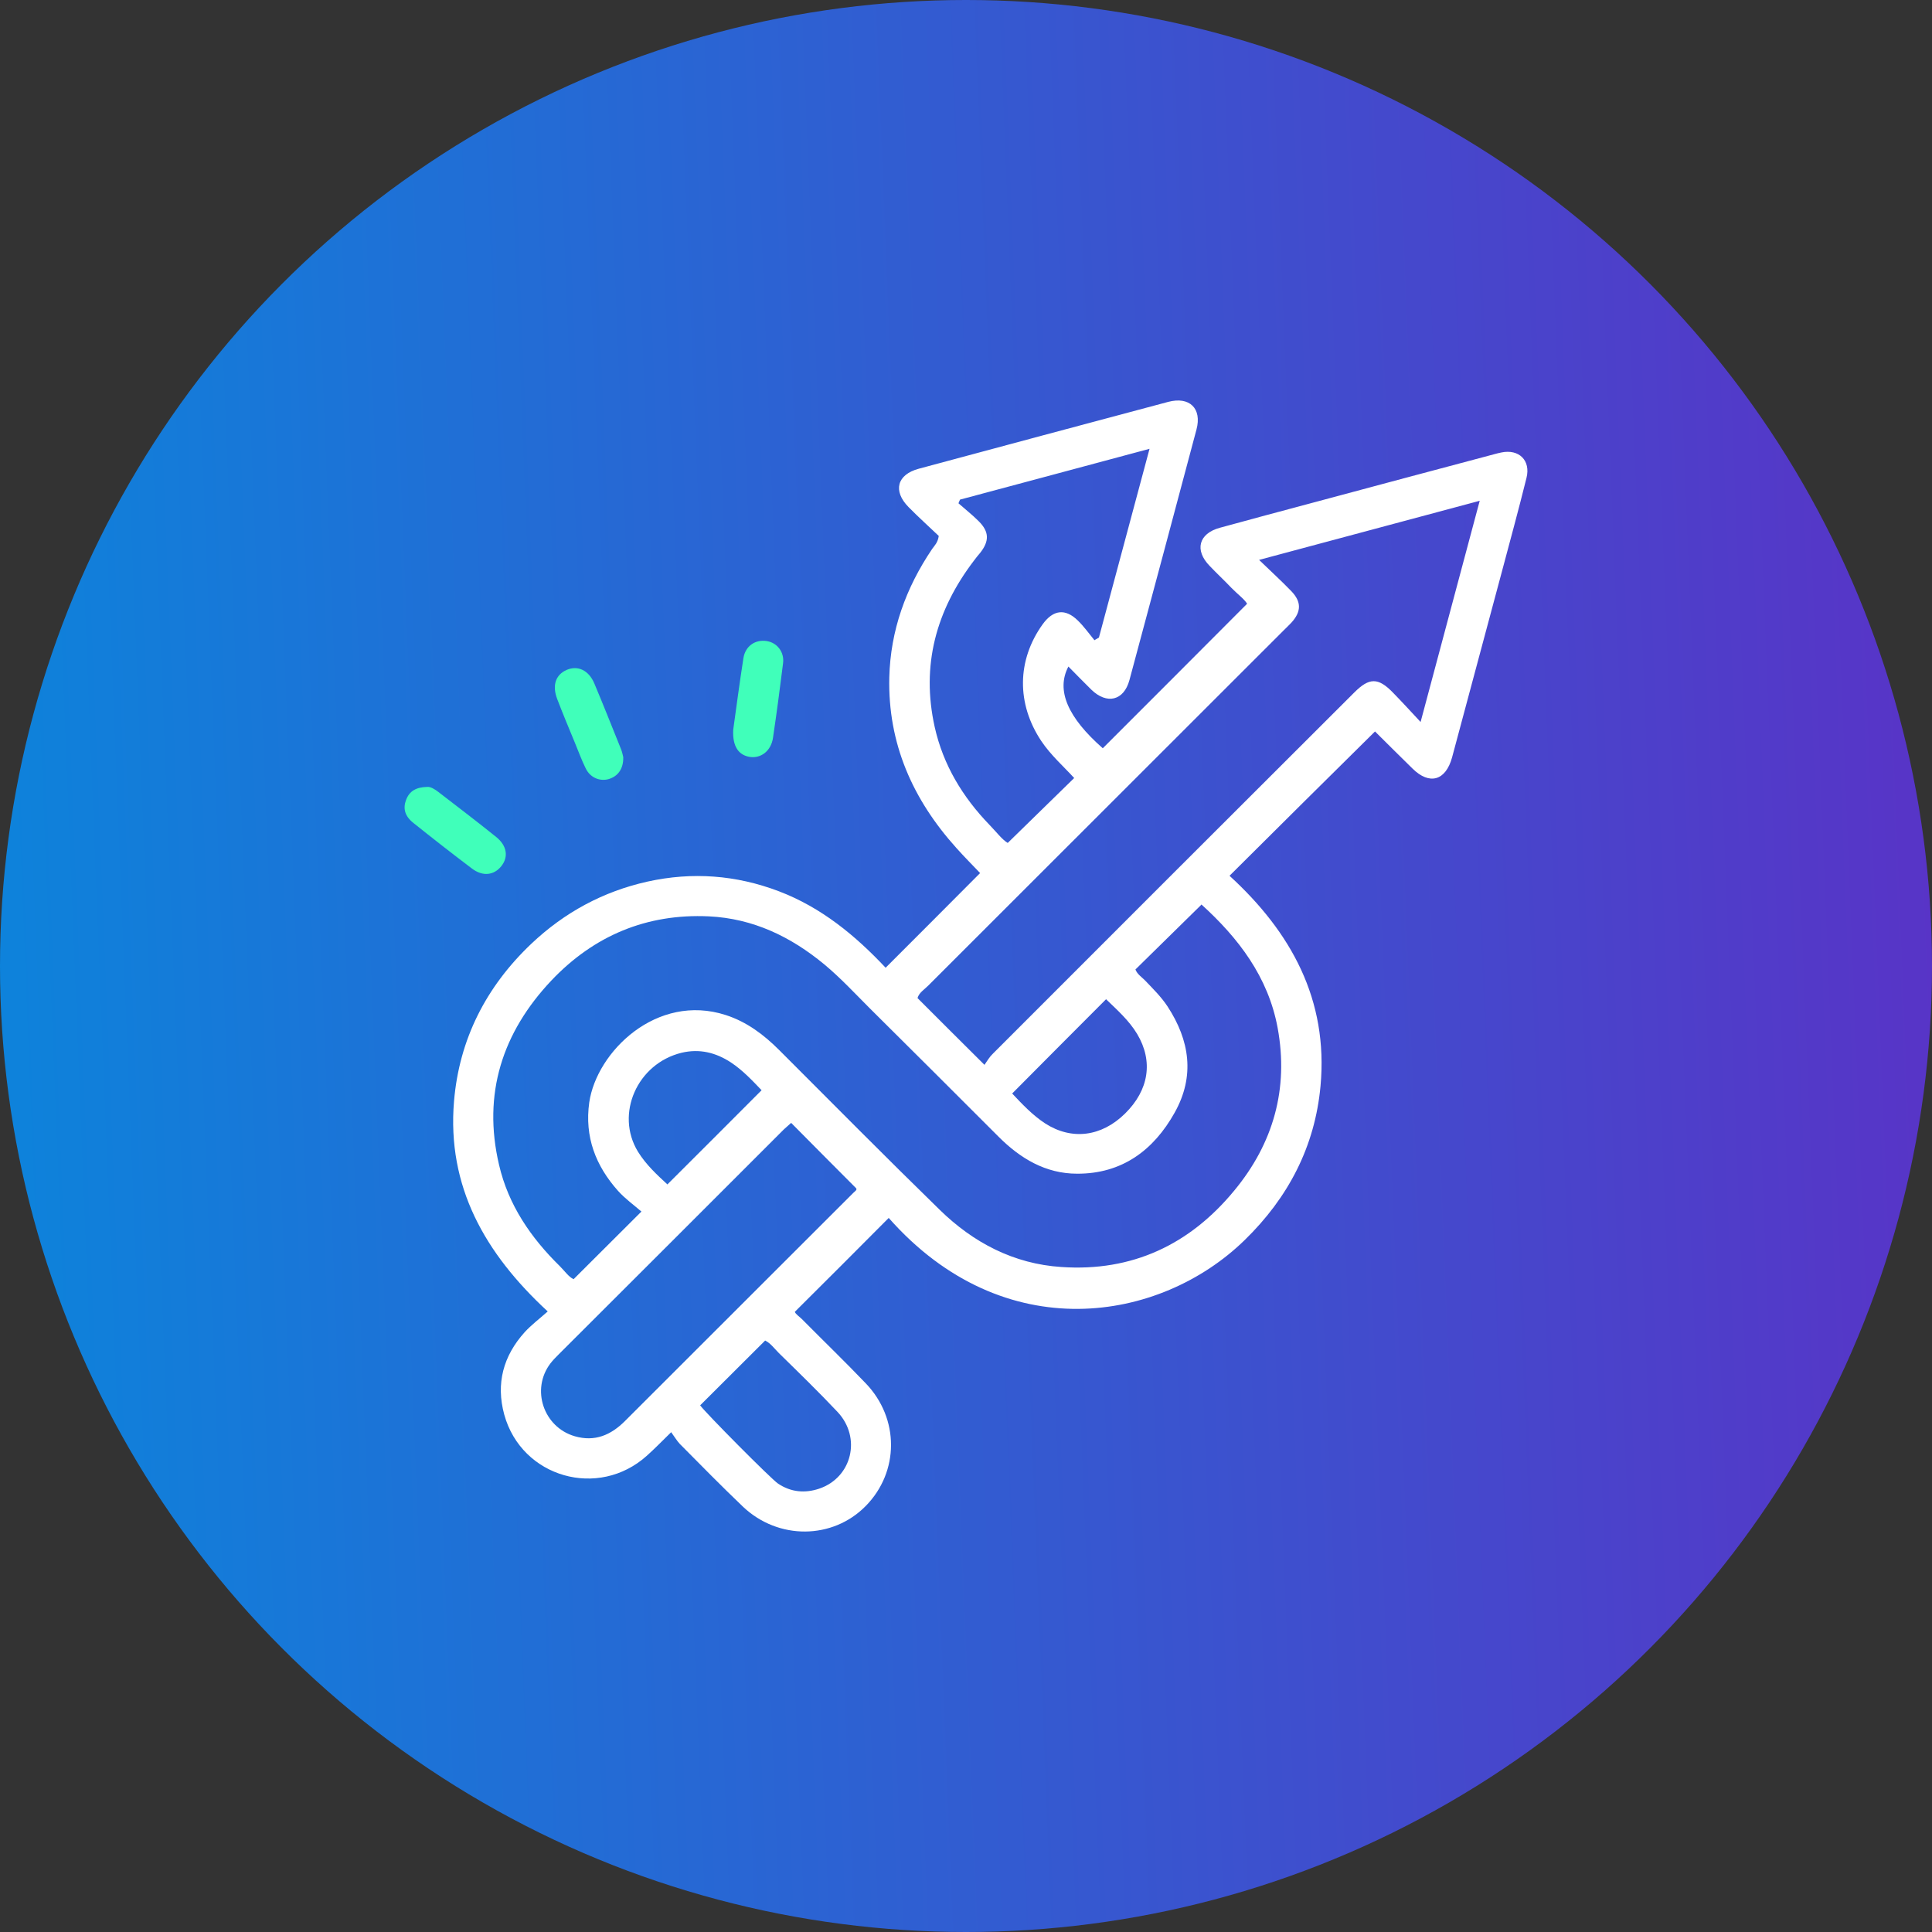 <?xml version="1.0" encoding="UTF-8"?>
<svg id="Layer_1" data-name="Layer 1" xmlns="http://www.w3.org/2000/svg" width="100" height="100" xmlns:xlink="http://www.w3.org/1999/xlink" viewBox="0 0 100 100">
  <rect x="0" y="0" width="100" height="100" fill="#333333" stroke="none"/>
  <defs>
    <style>
      .cls-1 {
        fill: url(#linear-gradient);
      }

      .cls-1, .cls-2, .cls-3 {
        stroke-width: 0px;
      }

      .cls-2 {
        fill: #fff;
      }

      .cls-3 {
        fill: #40ffba;
      }
    </style>
    <linearGradient id="linear-gradient" x1="-262.18" y1="-120.27" x2="-262.68" y2="-120.29" gradientTransform="translate(52536 -24005.29) scale(200 -200)" gradientUnits="userSpaceOnUse">
      <stop offset="0" stop-color="#5834c7"/>
      <stop offset="1" stop-color="#0d83db"/>
    </linearGradient>
  </defs>
  <circle id="Ellipse_6" data-name="Ellipse 6" class="cls-1" cx="50" cy="50" r="50"/>
  <g>
    <path class="cls-2" d="M45.85,50.08c1.66-1.66,3.26-3.26,4.88-4.89-.38-.4-.82-.84-1.23-1.3-2.26-2.51-3.55-5.41-3.47-8.83.06-2.43.86-4.64,2.22-6.65.12-.17.29-.32.34-.67-.48-.46-1.04-.96-1.56-1.49-.83-.84-.6-1.69.53-1.99,4.3-1.16,8.6-2.31,12.91-3.46,1.1-.29,1.75.34,1.46,1.43-1.15,4.33-2.31,8.65-3.47,12.97-.29,1.07-1.17,1.28-1.98.49-.4-.39-.78-.79-1.18-1.19-.65,1.23-.03,2.64,1.78,4.23,2.47-2.47,4.94-4.94,7.47-7.48-.14-.24-.51-.51-.81-.82-.37-.39-.76-.75-1.13-1.14-.79-.81-.57-1.67.52-1.97,1.6-.44,3.21-.87,4.82-1.3,3.13-.84,6.26-1.68,9.39-2.51.12-.03.25-.07.37-.09.91-.19,1.53.41,1.3,1.32-.41,1.65-.86,3.3-1.3,4.95-.85,3.17-1.7,6.34-2.55,9.51-.33,1.21-1.17,1.45-2.05.58-.67-.65-1.33-1.32-1.94-1.92-2.53,2.5-5.01,4.96-7.53,7.47,3.18,2.91,5.12,6.41,4.71,10.88-.29,3.14-1.67,5.78-3.93,7.98-4.37,4.26-12.45,5.61-18.42-1.15-1.6,1.61-3.21,3.22-4.86,4.86.04.12.23.24.37.38,1.1,1.11,2.22,2.19,3.3,3.32,1.75,1.82,1.74,4.58,0,6.35-1.71,1.74-4.52,1.77-6.35.04-1.11-1.06-2.19-2.16-3.27-3.25-.16-.17-.28-.38-.45-.61-.49.48-.86.86-1.25,1.21-2.51,2.27-6.49,1.14-7.39-2.12-.44-1.61-.05-3.04,1.06-4.27.34-.37.75-.68,1.19-1.07-3.26-3.01-5.22-6.47-4.85-10.88.27-3.21,1.66-5.93,4-8.15,1.71-1.62,3.72-2.71,6.02-3.22,2.31-.51,4.58-.34,6.79.5,2.21.84,3.97,2.3,5.53,3.96ZM62.18,46.83c-1.16,1.14-2.28,2.24-3.41,3.35.09.24.31.38.49.56.41.43.84.85,1.17,1.35,1.15,1.76,1.43,3.61.37,5.5-1.09,1.95-2.73,3.17-5.05,3.16-1.63,0-2.94-.79-4.06-1.91-2.22-2.22-4.44-4.44-6.67-6.65-.77-.77-1.51-1.57-2.35-2.27-1.74-1.44-3.69-2.38-5.98-2.49-3.22-.15-5.95,1-8.15,3.32-2.54,2.69-3.57,5.87-2.71,9.54.48,2.08,1.65,3.78,3.15,5.25.25.25.46.56.71.67,1.16-1.16,2.28-2.27,3.51-3.5-.38-.33-.84-.66-1.21-1.07-1.16-1.3-1.74-2.8-1.49-4.58.38-2.62,3.49-5.68,7.07-4.52,1.08.35,1.96,1.01,2.76,1.81,2.76,2.76,5.51,5.54,8.31,8.27,1.74,1.7,3.83,2.8,6.3,2.96,3.66.25,6.64-1.16,8.94-3.95,2.03-2.45,2.83-5.28,2.25-8.43-.49-2.64-2.03-4.65-3.95-6.39ZM50.96,55.11c.14-.2.26-.41.43-.57,6.23-6.24,12.47-12.47,18.71-18.7.77-.77,1.23-.78,1.99,0,.46.47.9.95,1.44,1.53,1.04-3.9,2.04-7.63,3.06-11.45-3.85,1.03-7.57,2.03-11.42,3.06.63.61,1.17,1.1,1.67,1.62.53.55.52,1.06,0,1.63-.13.14-.27.27-.41.41-6.13,6.13-12.26,12.25-18.39,18.38-.2.2-.47.36-.55.64,1.13,1.13,2.23,2.23,3.47,3.46ZM56.66,33.13c.07-.04.15-.09.22-.13.86-3.22,1.73-6.44,2.62-9.77-3.34.9-6.57,1.76-9.81,2.63-.03.06-.05.12-.08.19.35.31.72.6,1.05.93.55.55.55,1.03.07,1.64-.11.13-.22.26-.32.4-1.96,2.57-2.74,5.42-2.03,8.61.44,1.97,1.45,3.63,2.84,5.07.35.36.66.77.94.93,1.18-1.16,2.31-2.25,3.44-3.36-.55-.6-1.21-1.18-1.7-1.91-1.29-1.93-1.27-4.19.07-6.05.54-.75,1.17-.83,1.82-.19.32.31.58.68.86,1.02ZM40.95,58.12c-.1.09-.24.21-.38.34-3.88,3.88-7.76,7.76-11.65,11.64-.15.15-.3.3-.43.47-1.02,1.34-.36,3.3,1.26,3.77,1.04.3,1.87-.06,2.6-.79,3.94-3.94,7.89-7.88,11.83-11.82.08-.08.21-.15.12-.24-1.11-1.11-2.22-2.23-3.35-3.37ZM39.61,69.38c-1.13,1.13-2.25,2.24-3.37,3.36.26.37,3.67,3.81,4.03,4.05.67.45,1.4.51,2.14.26,1.69-.58,2.19-2.64.94-3.97-.98-1.04-2.01-2.04-3.03-3.04-.24-.24-.44-.52-.71-.65ZM57.25,51.72c-1.65,1.65-3.24,3.25-4.86,4.88.51.54,1.05,1.12,1.71,1.55,1.37.88,2.91.69,4.13-.51,1.24-1.22,1.47-2.71.63-4.12-.42-.7-1.03-1.24-1.61-1.8ZM34.54,61.31c1.65-1.65,3.26-3.25,4.88-4.88-.46-.48-.97-1.03-1.59-1.44-.78-.51-1.62-.72-2.55-.5-2.3.56-3.45,3.17-2.26,5.12.42.68,1,1.21,1.52,1.69Z"/>
    <path class="cls-3" d="M32.26,39.2c.01.6-.28.99-.77,1.13-.45.12-.94-.08-1.17-.55-.22-.44-.38-.9-.57-1.35-.31-.75-.62-1.49-.91-2.25-.27-.71-.08-1.26.5-1.51.57-.24,1.13.02,1.42.7.48,1.14.93,2.28,1.39,3.42.06.16.09.32.11.4Z"/>
    <path class="cls-3" d="M37.95,37.78c.16-1.15.33-2.44.53-3.72.1-.62.61-.97,1.2-.88.54.08.93.57.85,1.16-.16,1.29-.33,2.57-.52,3.85-.1.67-.61,1.07-1.19.99-.59-.09-.91-.54-.87-1.4Z"/>
    <path class="cls-3" d="M22.13,40.73c.15-.01.37.11.57.27,1,.77,2,1.53,2.98,2.32.56.45.65,1.03.27,1.51-.38.48-.97.55-1.53.12-1.02-.77-2.03-1.56-3.03-2.36-.44-.35-.54-.75-.37-1.19.17-.45.51-.66,1.11-.67Z"/>
  </g>
</svg>
